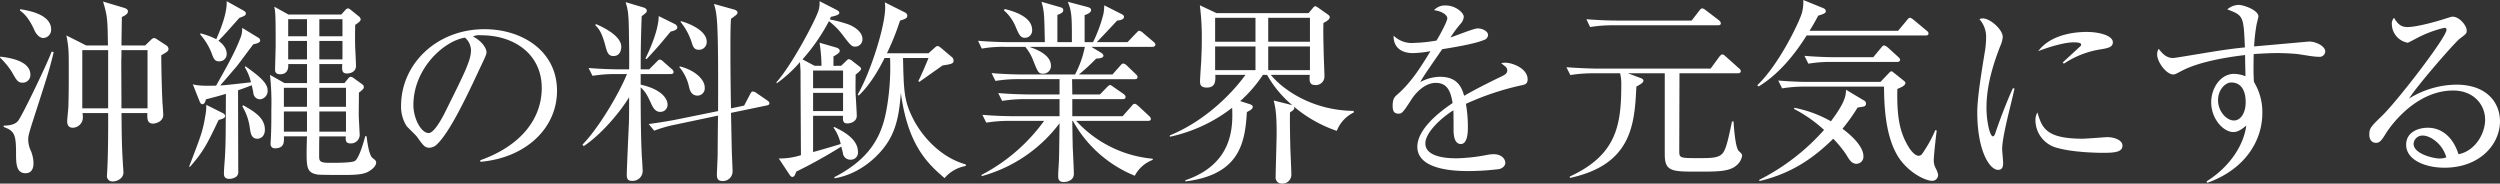 <svg xmlns="http://www.w3.org/2000/svg" width="740.08" height="54.346" viewBox="0 0 740.08 54.346">
  <rect x="0" y="0" width="740.08" height="54.346" fill="#333333" stroke="none"/>
  <path id="hero_02" d="M-323.814-34.8a1.443,1.443,0,0,0-.7-.986l-2.668-1.74a1.987,1.987,0,0,0-.986-.406,2.025,2.025,0,0,0-.87.58l-1.682,1.624h-7.018c0-.87.116-7.714.116-8.41,1.1-.522,1.8-.986,1.8-1.682,0-.58-.58-.87-1.16-1.044l-6.206-1.856c1.276,4.292,1.334,4.988,1.45,12.992h-6.438l-5.858-2.958c.7,3.712.7,4.582.7,10.556,0,3.712,0,6.554-.116,10.44,0,.638-.348,3.654-.348,4.35,0,.522,0,1.972,1.682,1.972a3.059,3.059,0,0,0,2.958-3.016,11.3,11.3,0,0,0-.116-1.334h7.6v2.958c0,11.426-.348,15.08-.348,15.428a1.61,1.61,0,0,0,1.8,1.856c1.16,0,3.074-.87,3.074-2.668,0-.406-.174-2.378-.174-2.842-.348-5.278-.348-9.4-.406-14.732h7.656c-.058,1.682-.058,3.132,1.74,3.132.406,0,2.958-.406,2.958-2.61,0-.522-.174-3.074-.232-3.654-.232-4.93-.348-11.252-.348-13.978C-323.988-33.93-323.814-34.1-323.814-34.8Zm-6.206,17.69h-7.714c0-2.146-.058-11.774-.058-13.746,0-.87.058-1.1.058-3.48h7.714Zm-11.658,0h-7.656V-34.336h7.656Zm-16.878-23.374c0-4.524-6.96-5.626-9.164-5.974l-.058.406c1.508.986,3.016,2.958,4.292,5.858.232.522,1.16,2.262,2.668,2.262A2.442,2.442,0,0,0-358.556-40.484Zm-6.148,13.4c0-4.35-7.018-5.1-8.932-5.336l-.058.29a21.829,21.829,0,0,1,3.538,4.292c1.334,2.378,1.74,3.132,3.132,3.132A2.255,2.255,0,0,0-364.7-27.086Zm6.9-6.67-.58-.174c-1.624,4.234-8.642,18.792-9.918,20.474-.928,1.218-2.784,1.45-4.292,1.45v.406c3.19,1.16,3.654,2.262,3.654,7.772,0,2.842,0,5.916,2.784,5.916,2.378,0,2.378-2.378,2.378-3.016a10.168,10.168,0,0,0-.7-3.422,8.508,8.508,0,0,1-.87-3.48c0-1.044.232-1.914,1.334-5.394C-359.542-27.086-359.02-28.652-357.8-33.756Zm95.468,32.712c0-.58-.348-.812-1.1-1.392-1.044-.87-1.566-4.93-1.74-6.438h-.406c-.058.29-1.624,6.38-3.016,7.308-.87.58-4.988.58-7.6.58-3.016,0-3.016-.638-3.016-2.146s0-4.176.058-5.684h7.83c-.058.928-.174,2.088,1.392,2.088a2.6,2.6,0,0,0,2.726-2.436c0-.29-.29-5.452-.29-5.916,0-.928.058-5.626.058-6.67,1.334-1.044,1.45-1.276,1.45-1.682,0-.348-.174-.58-.638-.928l-2.262-1.624a1.854,1.854,0,0,0-.986-.464c-.29,0-.522.232-.812.58l-1.044,1.276h-7.424v-5.626h6.786c-.116,1.8-.116,2.784,1.392,2.784.116,0,2.668,0,2.668-2.262,0-.58-.174-4.466-.232-5.278-.058-1.74-.058-4,0-6.844,1.392-.928,1.624-1.276,1.624-1.682a1.464,1.464,0,0,0-.58-.87l-2.088-1.682c-.58-.464-.812-.638-1.1-.638s-.522.174-.986.7l-.986,1.1h-15.66l-4.176-2.32c.348,1.682.406,2.61.406,11.426,0,1.044-.174,6.206-.174,7.366,0,.87.7,1.218,1.45,1.218,2.61,0,2.494-2.32,2.436-3.016h5.568v5.626h-6.67l-4.292-2.436a74.73,74.73,0,0,1,.406,10.092c0,2.9,0,5.1-.116,8,0,.348-.116,1.972-.116,2.378a1.217,1.217,0,0,0,1.276,1.276c2.842,0,2.726-1.914,2.668-3.538h6.844c-.058,1.45-.116,3.422-.116,5.278,0,4.234.348,5.568,3.306,6.032.812.116,6.554.116,8,.116,5.22,0,6.438-.522,7.772-1.508C-262.45.116-262.334-.812-262.334-1.044Zm-9.976-37.41h-6.844V-43.5h6.844Zm0,6.844h-6.844v-5.452h6.844Zm-10.5-6.844h-5.568V-43.5h5.568Zm0,6.844h-5.568v-5.452h5.568Zm11.542,14.036h-7.888V-23.2h7.888Zm0,7.366h-7.888v-5.974h7.888Zm-11.542-7.366h-6.844V-23.2h6.844Zm0,7.366h-6.844v-5.974h6.844Zm-11.658-12.238c0-2.32-2.9-4.466-6.554-7.134l-.174.348a14.845,14.845,0,0,1,1.8,4.408c-4.582.522-8.178.928-9.106.928.7-.754,4.06-4.7,4.814-5.568.232-.232,4.176-5.568,4.988-6.612,1.508-.29,2.03-.638,2.03-1.1a1.015,1.015,0,0,0-.58-.87l-4.756-2.9a6.854,6.854,0,0,1-.522,3.016c-1.508,3.886-3.132,6.9-7.192,14.094-2.32.058-5.278.116-6.9-.406l2.03,5.1c.174.406.406.812.812.812.464,0,.812-.406,1.044-1.45,2.494-.638,4.234-1.1,5.916-1.624-.058,12.818-.058,14.21-.232,17.748C-307.11-2.03-307.4.58-307.4,2.2c0,.464,0,1.566,1.624,1.566a3.578,3.578,0,0,0,2.088-.7,1.749,1.749,0,0,0,.522-1.508c0-.928-.058-22.272-.058-24.012,1.508-.522,2.668-.928,4.06-1.508.116.522.406,1.856.464,2.262a2,2,0,0,0,1.972,1.914A2.483,2.483,0,0,0-294.466-22.446Zm-12.586,7.6c0-.406-.348-.7-.812-.928l-4.756-2.378a15.958,15.958,0,0,1-.29,3.248c-.754,4.524-1.218,5.742-4.814,15.08h.29c3.886-4.408,5.046-6.67,8.468-13.862C-307.458-14.036-307.052-14.384-307.052-14.848Zm6.148-30.334c0-.348-.232-.58-.58-.812l-5.1-2.842c.174,3.306-1.624,7.946-3.074,11.252a22.9,22.9,0,0,0-4.7-1.74l-.058.348a18.515,18.515,0,0,1,3.364,5.51c.638,1.74.928,2.436,2.262,2.436a2.131,2.131,0,0,0,2.2-2.262c0-.638-.174-2.2-2.436-3.828,1.508-1.508,1.972-2.03,6.206-6.786C-301.542-44.37-300.9-44.6-300.9-45.182Zm5.626,34.336c0-3.538-3.364-5.452-6.438-7.192l-.232.348a16.435,16.435,0,0,1,2.2,6.264c.232,1.566.406,3.306,2.262,3.306C-296.728-8.12-295.278-8.642-295.278-10.846ZM-208.8-22.33c0-11.658-10.208-18.212-21.46-18.212-14.152,0-24.708,10.266-24.708,22.736a10.769,10.769,0,0,0,1.624,5.916c.406.522,2.726,2.668,3.132,3.248,1.74,2.436,2.262,3.19,3.6,3.19a3.362,3.362,0,0,0,1.856-.638c3.944-3.248,9.4-14.906,13.108-22.852,1.8-3.77,1.972-4.176,1.972-4.814,0-.812-.87-2.958-4-4.64a4.576,4.576,0,0,1,2.378-.348c10.092,0,17.98,5.8,17.98,15.6,0,8.816-5.8,16.994-18.212,21.4l.058.464C-218.2-2.436-208.8-11.078-208.8-22.33Zm-25.462-12.006c0,3.016-1.914,6.786-7.714,18.444-.986,1.972-3.248,6.09-4.814,6.09-2.262,0-4.524-4.35-4.524-8.294,0-10.672,8.874-18.908,15.254-19.952A5.069,5.069,0,0,1-234.262-34.336Zm46.168,7.076c-2.494,6.148-8.642,16.3-13.166,20.88l.348.464c5.452-3.6,11.078-10.5,13.456-14.5,0,4.408,0,5.336-.058,7.656-.116,2.436-.638,13.862-.638,15.37,0,1.624.812,1.74,1.624,1.74a2.924,2.924,0,0,0,3.074-3.19c0-.29-.174-3.422-.232-3.944-.232-4.35-.348-10.324-.348-20.532,1.276,1.16,1.914,2.146,3.074,4.756.638,1.392,1.334,2.494,2.726,2.494a2.088,2.088,0,0,0,2.146-2.32c0-.7-.638-4.118-7.946-5.742V-27.26h8.874c.406,0,.87-.116.87-.58a1.244,1.244,0,0,0-.58-.928l-2.436-2.146a1.833,1.833,0,0,0-1.1-.638c-.29,0-.58.348-.928.7l-2.2,2.2h-2.494c0-3.48,0-7.656.29-15.718.348-.29,1.044-.812,1.276-1.044a.872.872,0,0,0,.232-.638c0-.464-.464-.754-.986-.928l-5.278-1.566c.7,2.262.928,3.48.986,9.57.058,3.364.116,7.018.058,10.324h-3.074c-.522,0-4.93-.058-8.932-.406l1.16,2.32a40.96,40.96,0,0,1,6.786-.522Zm30.8,10.15c-.116-6.322-.174-12.354-.174-17.284,0-6.148.058-7.656.174-9.222.406-.29.986-.7,1.334-.986s.58-.464.58-.87c0-.464-.522-.754-.928-.87l-6.032-1.682c.928,3.132,1.334,4.408,1.218,31.726L-172.84-13.92c-1.624.348-5.278.986-8.816,1.45l1.624,1.972a38.5,38.5,0,0,1,6.554-1.856l12.354-2.61c-.058,1.624-.116,9.57-.116,11.368,0,.986-.232,5.394-.232,6.032,0,.87.058,1.972,1.682,1.972a2.855,2.855,0,0,0,2.958-3.074c0-.464-.116-2.958-.174-4.408-.058-.7-.232-10.672-.29-12.7l10.614-2.2c.464-.116.754-.232.754-.638s-.406-.7-.754-.928l-3.132-2.146a1.807,1.807,0,0,0-1.044-.406c-.406,0-.638.522-.812.87l-1.74,3.306ZM-197.49-41.76c.928.986,1.914,1.856,3.074,6.38.464,1.682.812,2.784,2.32,2.784,2.088,0,2.32-2.088,2.32-2.726,0-3.306-5.452-5.858-7.482-6.728Zm25.23-.986a18.68,18.68,0,0,1,3.306,6.032c.348,1.16.638,2.262,2.146,2.262a2.26,2.26,0,0,0,2.32-2.378c0-3.364-5.278-5.452-7.6-6.09Zm-.348,13.4a13.494,13.494,0,0,1,2.9,5.916c.232.986.7,2.552,2.494,2.552a2.168,2.168,0,0,0,2.146-2.378c0-2.668-3.422-5.336-7.366-6.264Zm-6.09-15.08c0,3.654-2.2,9.106-3.944,12.586l.406.116c3.48-3.77,3.77-4.118,7.076-8.12.522-.116,1.972-.406,1.972-1.218a1.24,1.24,0,0,0-.7-.986ZM-124.12-28.3v5.22h-8.874V-28.3Zm-2.842-1.392V-32.48c1.334-.754,1.856-1.16,1.856-1.624,0-.638-.7-.928-1.16-1.044l-4.814-1.392a47.1,47.1,0,0,1,.58,6.844h-2.03l-3.6-1.914a56.22,56.22,0,0,0,7.83-11.31,21.482,21.482,0,0,1,4.466,4.64c2.03,2.61,2.32,2.9,3.364,2.9a2.16,2.16,0,0,0,2.088-2.262c0-1.682-1.566-3.306-4.234-4.35a41.4,41.4,0,0,0-5.452-1.45c.116-.232.232-.464.348-.754,1.566-.348,2.494-.638,2.494-1.16,0-.464-.464-.7-.87-.928l-4.988-2.552a7.259,7.259,0,0,1-.522,3.364c-1.16,3.074-7.54,15.312-12.238,20.648l.116.29A39.136,39.136,0,0,0-136.88-30.8c.058.464.174,2.726.174,3.074,0,.29,0,5.162.116,24.476a20.762,20.762,0,0,1-6.554.986l3.19,4.814c.232.348.464.638.87.638.522,0,.812-.7,1.1-1.566A144.752,144.752,0,0,0-124.642-5.8c.116.522.406,1.566.464,1.856a2.194,2.194,0,0,0,2.32,2.03,2.087,2.087,0,0,0,2.146-2.32c0-4-4.872-6.322-7.018-7.366l-.232.174a12.826,12.826,0,0,1,2.146,4.872c-3.77,1.16-7.25,2.146-8.178,2.378v-10.73h8.874c-.174,1.74.232,2.262,1.218,2.262,1.218,0,2.842-.638,2.842-2.262,0-.7-.29-5.452-.348-6.5-.058-1.8,0-4.06,0-5.684.754-.58,1.624-1.334,1.624-1.682,0-.29-.232-.522-.522-.754l-2.03-1.566a2.123,2.123,0,0,0-1.044-.58c-.348,0-.638.348-.986.7L-124.7-29.7Zm2.842,8V-16.3h-8.874v-5.394ZM-87.812-.522c-7.134-1.972-12.586-7.83-15.428-13.224-2.842-5.51-2.9-8.294-3.132-18.27h7.54c-.058.232-2.146,5.22-3.016,6.844l.29.232c.406-.29,2.494-1.74,2.958-2.088,2.784-1.972,3.132-2.2,3.944-2.784,2.784-.406,3.248-.58,3.248-1.45a1.4,1.4,0,0,0-.522-1.044l-3.016-2.552c-.58-.464-.928-.7-1.16-.7-.406,0-.754.406-1.044.638l-1.682,1.508h-12.3a76.655,76.655,0,0,0,3.886-9.686c1.624-.464,2.146-.754,2.146-1.45,0-.58-.522-.87-.87-1.044l-5.8-2.9a8.659,8.659,0,0,1,.116,1.508c0,5.684-4.408,19.372-8.12,25.752l.29.348c3.77-3.6,6.38-8.584,7.656-11.136h1.624a70.166,70.166,0,0,1-1.16,15.834c-1.45,7.54-4.93,14.094-15.312,19.43V3.6c7.366-1.218,12.354-6.148,14.5-8.874,3.48-4.35,4.64-9.164,5.162-16.414,2.088,15.544,7.946,20.938,12.934,25.23a10.656,10.656,0,0,1,6.322-3.6ZM-68.15-40.31c0-4.06-5.8-5.626-8.12-6.206l-.232.406a12.869,12.869,0,0,1,3.364,4.582c1.1,2.61,1.508,3.538,2.9,3.538A2.156,2.156,0,0,0-68.15-40.31Zm36.482,4.35c0-.406-.29-.638-.638-.928l-3.016-2.552a2.13,2.13,0,0,0-1.16-.638c-.232,0-.464.29-.928.754l-2.494,2.61H-49.01c1.16-1.16,4.234-4.466,6.032-6.38.638-.058,2.03-.232,2.03-1.1,0-.406-.348-.638-.7-.812l-5.162-2.61a11.657,11.657,0,0,1-.29,2.784,41.8,41.8,0,0,1-3.016,8.12h-2.494v-8c.522-.174,1.914-.638,1.914-1.508,0-.58-.638-.754-.986-.87l-5.916-1.566c1.218,2.9,1.218,4.582,1.218,11.948h-4.292v-8.062c1.1-.406,1.74-.754,1.74-1.392,0-.522-.29-.7-.812-.87l-5.626-1.624c.812,2.958.812,3.6.986,11.948h-10.9c-.812,0-4.93-.058-8.874-.406l1.1,2.32a35.793,35.793,0,0,1,6.844-.522h6.032A13.917,13.917,0,0,1-67.8-31.2c1.392,3.48,1.566,3.828,2.9,3.828a2.27,2.27,0,0,0,2.32-2.32c0-2.784-3.074-4.524-6.438-5.626h16.472a29.455,29.455,0,0,1-2.9,8.178H-71.224c-.986,0-5.046-.058-8.932-.406L-79-25.23a40.96,40.96,0,0,1,6.786-.522h12.18v4.524h-9.222c-.754,0-4.93-.058-8.932-.406l1.16,2.32a40.889,40.889,0,0,1,6.844-.522h10.15v5.046H-73.95c-1.1,0-5.046-.058-8.932-.406l1.16,2.32a41.161,41.161,0,0,1,6.844-.522h10.266A52.988,52.988,0,0,1-83.172,2.61l.116.348A43.085,43.085,0,0,0-60.03-12.7c-.116,8.062-.116,8.932-.174,10.846-.058,1.334-.232,3.48-.232,4.756,0,.87.116,1.8,1.682,1.8,1.218,0,2.958-.638,2.958-2.378,0-1.218-.29-6.96-.348-8.294,0-1.1-.058-2.146-.116-7.424h.174A36.644,36.644,0,0,0-37.758,2.842a9.864,9.864,0,0,1,5.336-4.7L-32.48-2.2A34.878,34.878,0,0,1-55.1-13.4h21.17c.406,0,.928-.058.928-.58,0-.406-.29-.638-.58-.928l-3.19-2.958c-.29-.232-.638-.58-1.044-.58-.348,0-.522.232-.928.7l-2.61,2.958H-56.26v-5.046h14.906c.406,0,.87-.116.87-.638,0-.406-.348-.7-.638-.928l-2.842-1.972c-.522-.348-.812-.638-1.1-.638s-.638.348-.986.7l-2.03,2.088H-56.26c0-.638-.058-3.828-.058-4.524h18.5c.406,0,.87-.058.87-.638,0-.348-.232-.58-.522-.87l-2.668-2.552a2.1,2.1,0,0,0-1.044-.58c-.29,0-.638.348-.928.7l-2.262,2.552h-9.918a65.139,65.139,0,0,0,5.1-4.7c1.044-.058,2.146-.174,2.146-.87,0-.29-.348-.638-.58-.812l-3.016-1.8h18.1C-32.19-35.322-31.668-35.438-31.668-35.96ZM27.086-15.892l-.058-.464C15.08-16.472,6.322-22.388,2.494-27.028H14.036c-.116,1.74-.174,3.016,1.624,3.016a2.533,2.533,0,0,0,2.726-2.494c0-1.044-.232-6.264-.232-7.424-.058-2.146-.174-6.5-.058-8.468,1.624-.812,1.856-1.334,1.856-1.74,0-.29-.29-.58-.638-.812l-2.552-1.8c-.464-.29-.754-.58-1.1-.58-.29,0-.522.29-.812.638L13.688-45.3h-27.26l-4.93-2.32a74.46,74.46,0,0,1,.58,10.15c0,2.668-.116,5.046-.174,6.438-.058.87-.348,4.988-.348,5.916,0,.7,0,1.856,1.972,1.856,2.668,0,2.61-1.972,2.552-3.77h8.932c-3.77,5.22-11.658,13.514-22.388,17.922V-8.7A45.626,45.626,0,0,0-8.932-17.284C-8.7-11.542-8.7-.638-22.794,4.176v.348C-6.9,2.552-5.1-6.67-4.582-16.008c1.45-.7,1.74-1.1,1.74-1.566,0-.348-.29-.58-.986-.812l-2.726-.87A40.076,40.076,0,0,0,.174-27.028H1.392a32.623,32.623,0,0,0,7.482,8.99c-.348-.116-.754-.174-1.334-.348L3.364-19.43c.464,1.914.87,3.654.87,9.628,0,1.856-.29,10.9-.29,12.934a1.774,1.774,0,0,0,1.914,2.03A2.621,2.621,0,0,0,8.584,2.436c0-1.1-.232-6.38-.29-7.54-.058-2.842-.174-7.018-.116-10.788.986-.638,1.276-.928,1.276-1.276a2.609,2.609,0,0,0-.116-.464,39.365,39.365,0,0,0,12.7,7.192A10.079,10.079,0,0,1,27.086-15.892ZM14.094-36.83H1.74v-7.076H14.094Zm0,8.41H1.74v-7.018H14.094ZM-2.03-36.83H-13.978v-7.076H-2.03Zm0,8.41H-13.978v-7.018H-2.03Zm80.562,2.726c0-3.248-4.524-4.93-6.612-4.93a3.613,3.613,0,0,0-1.218.174c1.334.986,1.8,1.334,1.8,2.088s-.406,1.16-1.45,1.682c-1.682.812-7.366,3.538-11.31,5.858-.638-2.146-1.74-5.626-7.076-5.626a12.541,12.541,0,0,0-5.916,1.566c.754-1.392,1.276-2.2,6.5-9.744,3.306-.522,9.686-1.566,12.354-2.726a1.615,1.615,0,0,0,1.218-1.45c0-1.16-1.682-1.972-3.074-1.972-1.218,0-6.786,2.32-8.062,2.668a36.726,36.726,0,0,1,3.016-4.06,3.479,3.479,0,0,0,.928-2.03c0-1.218-2.436-3.364-5.278-3.364a4.4,4.4,0,0,0-3.538,1.392c2.668.348,3.944,1.566,3.944,2.378,0,.986-2.378,5.278-3.19,6.612a45.269,45.269,0,0,1-6.728.7,7.651,7.651,0,0,1-5.974-2.146c-.116,3.016,1.8,5.162,5.742,5.162a31.263,31.263,0,0,0,5.162-.58c-2.842,4.7-5.8,9.4-9.918,12.934-.638.58-1.276,1.1-1.276,3.19,0,1.392.29,2.378,1.682,2.378.986,0,1.218-.058,3.828-4.118.928-1.508,3.712-4.988,7.25-4.988,3.654,0,4.466,2.9,4.988,5.974-3.306,2.2-10.44,7.482-10.44,12.934,0,7.192,12.18,7.192,15.37,7.192A76.759,76.759,0,0,0,70.122.87c.754-.174,1.8-.812,1.8-1.856s-.986-2.552-3.48-2.552a11.794,11.794,0,0,0-2.03.232,52.327,52.327,0,0,1-8.874.986c-1.682,0-9.28,0-9.28-4.408,0-3.132,4.408-7.366,8.294-9.8.058.87.058,4.814.058,5.684,0,.986,0,4.292,2.146,4.292,2.088,0,2.088-3.828,2.088-5.046a39.327,39.327,0,0,0-.58-6.844A81.558,81.558,0,0,1,76.56-23.9C77.778-24.128,78.532-24.36,78.532-25.694ZM135.72-42.282c0-.464-.406-.754-.58-.928l-3.886-2.958c-.522-.406-.754-.522-1.1-.522-.29,0-.58.348-.87.754l-2.2,2.842H104.806c-.812,0-4.93-.058-8.874-.406l1.1,2.32a41.3,41.3,0,0,1,6.844-.522H134.85C135.256-41.7,135.72-41.76,135.72-42.282Zm6.322,39.15c0-.406-.406-.812-.986-1.334-1.044-.986-1.45-6.96-1.566-8.758h-.464c-.928,4.466-1.566,7.54-2.494,9.048-1.1,1.8-3.48,1.8-7.308,1.8-5.568,0-5.8,0-5.8-2.088,0-3.248.058-19.372.058-23.026h17.284c.406,0,.87-.116.87-.638,0-.29-.174-.522-.58-.87l-3.828-3.422c-.522-.464-.7-.638-1.1-.638-.29,0-.638.406-.87.7l-2.552,3.48H98.948c-1.1,0-5.1-.116-8.932-.406l1.16,2.32a41.16,41.16,0,0,1,6.844-.522h7.888a12.873,12.873,0,0,1,.348,3.422c0,11.948-1.392,20.764-15.254,27.144l.058.406c18.328-3.944,19.14-15.892,19.662-27.028,1.218-.7,2.088-1.16,2.088-1.74,0-.464-.522-.7-.87-.812l-3.712-1.392h10.9V-3.48c0,5.1,2.146,5.1,9.686,5.1,5.51,0,9.28.058,11.426-1.74A4.7,4.7,0,0,0,142.042-3.132ZM197.2-39.266c0-.406-.29-.638-.58-.87l-3.828-3.19c-.464-.348-.754-.58-1.1-.58s-.522.29-.87.7l-2.61,3.132H161.994c1.218-1.972,1.856-3.132,2.552-4.466,1.45-.464,2.262-.7,2.262-1.334,0-.522-.522-.812-.812-.928l-5.858-2.378a12.838,12.838,0,0,1-.348,3.6c-.406,1.972-6.554,15.254-13.282,21.634l.406.348c7.076-4.234,12.064-11.658,14.21-15.08H196.33C196.736-38.686,197.2-38.744,197.2-39.266Zm-8.41,7.772c0-.348-.232-.522-.58-.87l-3.074-2.784a2.67,2.67,0,0,0-1.044-.58c-.406,0-.58.29-.928.7l-2.32,2.784H169.418c-1.74,0-5.336-.116-8.932-.406l1.16,2.32a38.45,38.45,0,0,1,6.786-.522H187.92C188.326-30.856,188.79-30.972,188.79-31.494Zm11.252,33.93a8.13,8.13,0,0,0-.754-1.914,4.757,4.757,0,0,1-.522-2.262c0-1.392.58-6.554.87-8.816l-.406-.116a39.752,39.752,0,0,1-3.77,6.844c-.406.58-.7.754-1.16.754-1.334,0-2.726-2.2-2.842-2.378-2.668-4.292-3.654-8.642-3.48-17.4.812-.348,2.378-.928,2.378-1.74,0-.348-.174-.464-.464-.7l-2.9-2.32c-.232-.174-.522-.464-.754-.464-.29,0-.464.232-.87.638L182.99-24.94H161.646c-.7,0-4.176,0-8.932-.406l1.16,2.32a41.1,41.1,0,0,1,6.786-.522h23.374c.058,4.872.174,15.66,5.046,21.982,3.248,4.118,7.54,5.916,9.222,5.916A1.745,1.745,0,0,0,200.042,2.436ZM178.7-18.5a.972.972,0,0,0-.58-.928l-5.336-3.19c-.058,1.74-.174,3.6-4.466,9.338a35.676,35.676,0,0,0-10.846-4l-.058.348a41.22,41.22,0,0,1,8.874,6.206,64.5,64.5,0,0,1-19.2,14.79l.058.348c10.44-2.436,16.936-7.714,21.866-12.528a36.8,36.8,0,0,1,3.77,4.582c.986,1.682,1.682,2.842,3.132,2.842a2.1,2.1,0,0,0,2.03-2.2c0-3.538-5.046-7.308-6.206-8.178a54.733,54.733,0,0,0,4.466-6.264c.232-.058,1.45-.232,1.682-.29A.843.843,0,0,0,178.7-18.5Zm73.08-18.154c0-2.03-4.118-3.074-7.714-3.074-5.394,0-11.252,1.508-14.384,5.684,4.408-1.682,8.236-2.61,10.556-2.61.348,0,2.146,0,2.146.638a.529.529,0,0,1-.174.464c-.174.174-4.408,4.06-5.278,4.872l.348.348a27.188,27.188,0,0,1,11.194-4.292C250.56-34.974,251.778-35.322,251.778-36.656ZM254.62-6.09c0-1.624-2.436-2.494-4.466-2.494-.58,0-6.206.464-7.366.464-10.962,0-12.006-3.364-13.34-7.772a4.487,4.487,0,0,0-.58,2.436,8.485,8.485,0,0,0,5.858,7.888c5.046,1.566,12.818,1.624,14.21,1.624C252.59-3.944,254.62-4.234,254.62-6.09ZM222.662-22.968l-.464-.116c-2.088,4.466-4.524,11.194-5.162,13.166-.116.406-.406,1.1-.754,1.1-.928,0-1.914-4.466-1.914-8.468,0-6.322,1.8-12.412,4.06-18.212a7.778,7.778,0,0,0,.754-2.726c0-2.262-3.77-5.51-5.858-5.51a2.316,2.316,0,0,0-1.044.232,7.807,7.807,0,0,1,1.972,5.626,26.883,26.883,0,0,1-.348,3.886c-.986,5.974-2.262,13.8-2.262,17.98,0,11.774,3.77,17.11,6.148,17.11,1.392,0,1.508-1.16,1.508-2.146,0-.58-.29-3.364-.29-4,0-2.61,1.334-8.178,2.03-11.078C221.5-17.98,222.314-21.344,222.662-22.968ZM314.65-33.93c0-1.624-2.784-2.958-4.756-2.958-.058,0-14.964,1.334-16.3,1.45a52.428,52.428,0,0,1,.754-6.612c.116-.406.522-2.088.522-2.262,0-1.856-4.35-3.422-5.858-3.422A5.361,5.361,0,0,0,285.65-46.4c4.814,1.8,4.814,1.972,5.22,11.252-3.712.348-8,.986-13.456,1.914-2.61.406-7.192,1.218-7.83,1.218-1.856,0-3.074-1.16-4.234-2.726a3.118,3.118,0,0,0-.464,1.624c0,2.378,2.784,5.974,4.756,5.974.522,0,.7-.116,2.378-.986,5.684-3.074,15.37-4.35,18.908-4.756,0,2.088.116,5.974.116,6.264a10.2,10.2,0,0,0-3.364-.7c-4,0-6.786,4.176-6.786,8.41,0,4.988,3.654,8.816,6.554,8.816,1.45,0,2.61-.928,3.828-1.914C290.464-5.8,286,.464,279.5,4.524l.232.406c10.672-3.77,16.3-11.948,16.3-20.706a17.182,17.182,0,0,0-2.494-9.164c-.058-1.044-.116-2.088-.116-3.6s0-2.842.058-4.64c1.8-.116,4.524-.29,6.96-.29,1.45,0,3.306.058,5.452.232,1.914.174,4.988.87,6.9.87A1.667,1.667,0,0,0,314.65-33.93ZM291.1-18.966c0,3.364-1.566,5.452-3.48,5.452-2.146,0-4.7-2.668-4.7-5.974s2.262-5.278,3.886-5.278C290.87-24.766,291.1-20.358,291.1-18.966Zm75.284,5.684c0-5.278-3.654-10.846-12.992-10.846a27.106,27.106,0,0,0-13.92,4.118c2.32-3.77,13.456-16.53,14.964-17.69,2.088-1.566,2.088-1.624,2.088-2.552,0-1.218-2.03-4-4.234-4-.29,0-2.2.638-2.61.754-1.74.58-7.888,2.32-10.672,2.32-1.624,0-2.668-.522-4-2.726a2.571,2.571,0,0,0-.638,1.914,5.673,5.673,0,0,0,4.7,5.452c.174,0,2.436-1.218,2.552-1.276a33.844,33.844,0,0,1,8.294-3.132c.464,0,.638.232.638.58,0,2.2-14.268,20.706-18.908,25.288-3.48,3.364-3.944,3.828-3.944,5.742,0,2.03,1.276,2.436,1.972,2.436,1.218,0,1.74-.87,3.19-3.19.87-1.334,8.352-12.3,19.662-12.3,5.916,0,9.454,4.06,9.454,8.642,0,4.408-3.248,9.4-7.888,10.208-1.508-4.814-4.756-7.83-9.106-7.83-2.378,0-6.38,1.044-6.38,5.046,0,4.524,5.742,6.786,11.31,6.786C360.586.464,366.386-6.612,366.386-13.282ZM350.494-2.61a5.515,5.515,0,0,1-2.03.348c-1.682,0-7.656-1.334-7.656-4.35a2.624,2.624,0,0,1,2.784-2.436C345.506-9.048,349.276-6.9,350.494-2.61Z" transform="translate(373.694 49.184)" fill="#fff"/>
</svg>
